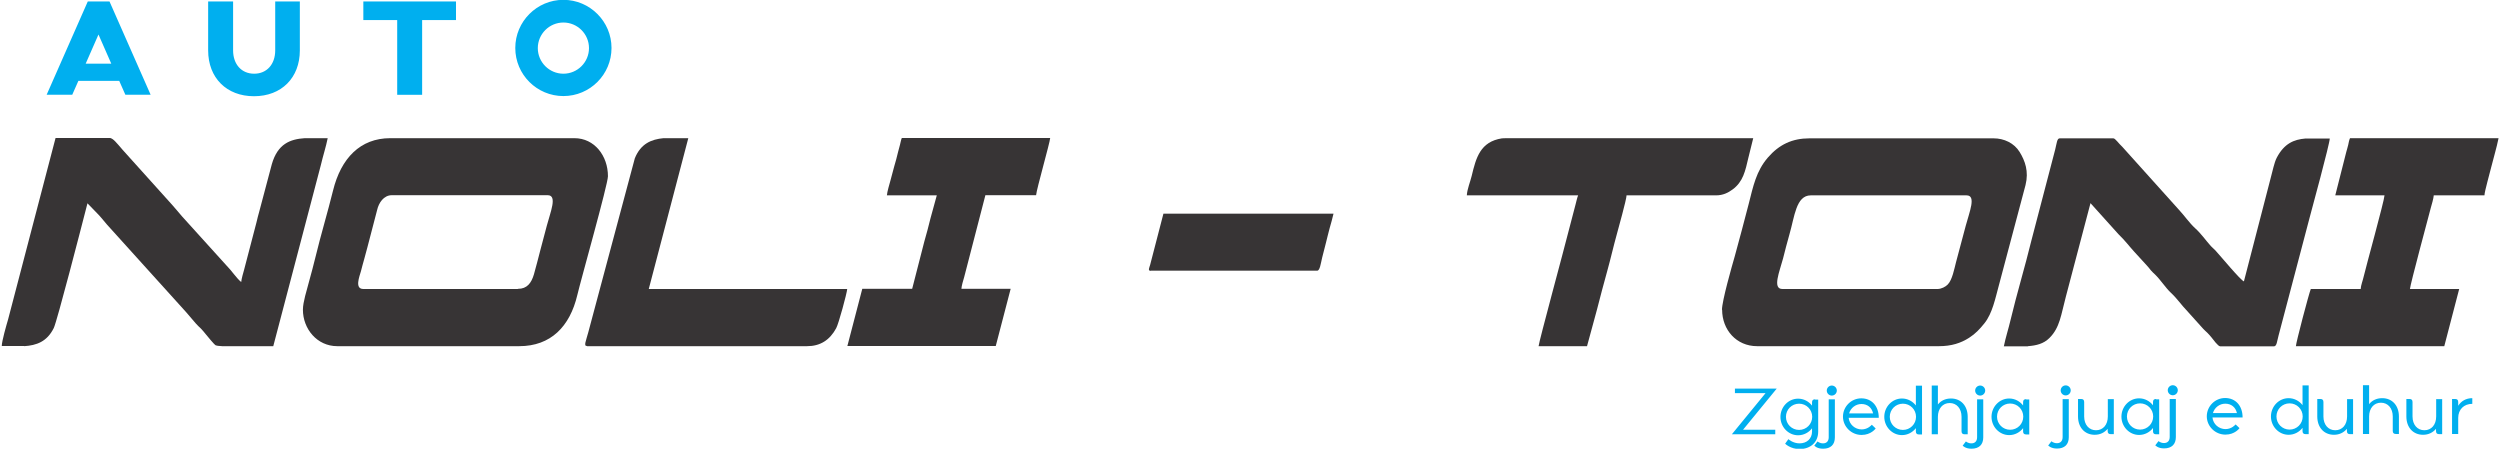 <?xml version="1.0" encoding="UTF-8"?>
<!DOCTYPE svg PUBLIC "-//W3C//DTD SVG 1.1//EN" "http://www.w3.org/Graphics/SVG/1.1/DTD/svg11.dtd">
<!-- Creator: CorelDRAW -->
<svg xmlns="http://www.w3.org/2000/svg" xml:space="preserve" width="2.106in" height="0.378in" version="1.1" style="shape-rendering:geometricPrecision; text-rendering:geometricPrecision; image-rendering:optimizeQuality; fill-rule:evenodd; clip-rule:evenodd"
viewBox="0 0 154.13 27.7"
 xmlns:xlink="http://www.w3.org/1999/xlink"
 xmlns:xodm="http://www.corel.com/coreldraw/odm/2003">
 <defs>
  <style type="text/css">
   <![CDATA[
    .fil0 {fill:#373435}
    .fil1 {fill:#00AFEF;fill-rule:nonzero}
   ]]>
  </style>
 </defs>
 <g id="Layer_x0020_1">
  <g id="_1585044179456">
   <path class="fil0" d="M31.86 17.84l-9.53 0c-0.55,0 -0.24,-0.77 -0.15,-1.09 0.07,-0.26 0.13,-0.51 0.2,-0.74 0.07,-0.25 0.13,-0.49 0.2,-0.74l0.6 -2.3c0.1,-0.45 0.41,-0.92 0.91,-0.92l9.62 0c0.62,0 0.16,1.06 -0.05,1.87 -0.13,0.5 -0.27,1.02 -0.4,1.51 -0.14,0.52 -0.25,1 -0.4,1.51 -0.16,0.54 -0.43,0.89 -0.98,0.89zm-13.26 1.28c0,1.18 0.87,2.25 2.12,2.25l11.23 0c1.95,0 3.13,-1.21 3.59,-3.16 0.21,-0.9 1.89,-6.84 1.89,-7.33 0,-1.26 -0.83,-2.35 -2.07,-2.35l-11.37 0c-1.85,0 -3.04,1.24 -3.53,3.23 -0.32,1.3 -0.77,2.8 -1.07,4.05 -0.13,0.55 -0.28,1.08 -0.42,1.6 -0.13,0.5 -0.37,1.24 -0.37,1.7z"/>
   <path class="fil0" d="M119.51 17.84l-9.58 0c-0.63,0 -0.18,-1.06 0.04,-1.88 0.13,-0.5 0.25,-1 0.4,-1.51 0.31,-1.06 0.4,-2.39 1.31,-2.39l9.62 0c0.61,0 0.18,1.01 -0.05,1.87l-0.6 2.25c-0.11,0.42 -0.23,1.09 -0.51,1.38 -0.13,0.14 -0.4,0.28 -0.63,0.28zm-13.3 1.28c0,1.24 0.88,2.25 2.16,2.25l11.23 0c0.76,0 1.35,-0.19 1.86,-0.52 0.39,-0.25 0.64,-0.52 0.94,-0.89 0.5,-0.62 0.68,-1.57 0.89,-2.33l1.65 -6.21c0.21,-0.84 -0.03,-1.49 -0.36,-2.03 -0.34,-0.56 -0.97,-0.85 -1.61,-0.85l-11.37 0c-1.06,0 -1.87,0.38 -2.57,1.19 -0.72,0.84 -0.9,1.76 -1.18,2.86 -0.14,0.57 -0.28,1.03 -0.42,1.6l-0.44 1.63c-0.18,0.62 -0.79,2.76 -0.79,3.31z"/>
   <path class="fil0" d="M1.39 21.37c0.76,-0.05 1.41,-0.27 1.83,-1.12 0.2,-0.4 1.73,-6.34 1.91,-7.04 0.06,-0.24 0.12,-0.45 0.17,-0.66l0.61 0.63c0.21,0.21 0.4,0.46 0.6,0.69l4.88 5.4c0.21,0.25 0.39,0.45 0.6,0.7 0.13,0.15 0.19,0.19 0.32,0.32 0.11,0.11 0.19,0.22 0.3,0.35 0.12,0.14 0.5,0.62 0.61,0.68 0.04,0.02 0.18,0.04 0.39,0.05l3.16 0 2.94 -11.19c0.13,-0.56 0.31,-1.1 0.42,-1.65l-1.41 0c-0.91,0.06 -1.68,0.35 -2.04,1.61l-0.77 2.9c-0.07,0.24 -0.12,0.45 -0.18,0.7l-0.76 2.91c-0.05,0.18 -0.16,0.55 -0.18,0.76 -0.27,-0.21 -0.63,-0.75 -0.89,-1l-2.76 -3.05c-0.21,-0.24 -0.39,-0.47 -0.6,-0.7l-3.06 -3.4c-0.43,-0.5 -0.57,-0.68 -0.77,-0.74l-0.99 0c-0.8,0 -1.6,0 -2.39,0l-2.93 11.2c-0.1,0.34 -0.39,1.34 -0.39,1.64l1.39 0z"/>
   <path class="fil0" d="M125.09 21.37c0.52,-0.04 0.97,-0.15 1.32,-0.5 0.66,-0.65 0.72,-1.45 1.02,-2.56l1.52 -5.77 1.72 1.91c0.45,0.44 0.6,0.67 0.99,1.1l0.76 0.83c0.1,0.11 0.16,0.18 0.25,0.3 0.12,0.14 0.15,0.15 0.27,0.27 0.34,0.33 0.63,0.8 0.97,1.12 0.39,0.36 0.65,0.76 1.01,1.13l0.99 1.1c0.11,0.12 0.14,0.13 0.25,0.24 0.1,0.09 0.17,0.19 0.26,0.29 0.1,0.12 0.4,0.55 0.54,0.55l3.31 0c0.18,0 0.19,-0.3 0.29,-0.67l1.91 -7.25c0.12,-0.45 1.25,-4.6 1.25,-4.91l-1.5 0c-0.72,0.06 -1.31,0.31 -1.77,1.18 -0.17,0.33 -0.26,0.85 -0.37,1.23l-1.66 6.41c-0.2,-0.06 -1.48,-1.61 -1.76,-1.91 -0.11,-0.12 -0.16,-0.14 -0.28,-0.27 -0.34,-0.38 -0.6,-0.77 -0.98,-1.11 -0.34,-0.31 -0.67,-0.79 -1,-1.14l-3.48 -3.87c-0.24,-0.22 -0.44,-0.53 -0.56,-0.53l-3.31 0c-0.17,0 -0.18,0.29 -0.28,0.69l-1.48 5.66c-0.36,1.49 -0.91,3.32 -1.27,4.84 -0.13,0.56 -0.31,1.1 -0.42,1.65l1.48 0z"/>
   <path class="fil0" d="M90.46 12.06l6.86 0c-0.07,0.17 -0.1,0.36 -0.16,0.57l-0.45 1.72c-0.21,0.86 -1.81,6.74 -1.83,7.02l2.99 0 0.62 -2.28c0.2,-0.79 0.41,-1.57 0.62,-2.33 0.22,-0.79 0.39,-1.55 0.61,-2.34 0.07,-0.26 0.59,-2.12 0.59,-2.36l5.52 0c0.43,0 0.75,-0.16 1.02,-0.36 0.66,-0.48 0.79,-1.15 0.98,-1.96l0.3 -1.21 -15.25 0c-0.14,0 -0.23,0.01 -0.26,0.01 -1.34,0.21 -1.6,1.19 -1.87,2.32 -0.09,0.37 -0.28,0.82 -0.3,1.2z"/>
   <path class="fil0" d="M154.13 8.53l-9.16 0c-0.06,0.14 -0.07,0.22 -0.11,0.41 -0.04,0.18 -0.08,0.28 -0.12,0.44l-0.68 2.68 3.04 0c-0.01,0.32 -1.16,4.46 -1.29,5.03 -0.05,0.23 -0.17,0.52 -0.18,0.75l-3.08 0c-0.11,0.25 -0.92,3.33 -0.92,3.53l9.16 0 0.92 -3.53 -3.04 0c0.02,-0.29 1.14,-4.44 1.29,-5.02 0.05,-0.17 0.17,-0.58 0.18,-0.76l3.13 0c0,-0.23 0.34,-1.4 0.42,-1.75 0.14,-0.57 0.33,-1.18 0.45,-1.78z"/>
   <path class="fil0" d="M54.65 12.06l3.08 0 -0.39 1.42c-0.12,0.5 -0.24,0.94 -0.38,1.43l-0.75 2.92 -3.08 0 -0.92 3.53 9.16 0 0.92 -3.53 -3.04 0c0.01,-0.19 0.11,-0.52 0.17,-0.72l1.31 -5.06 3.13 0c0.03,-0.38 0.85,-3.23 0.87,-3.53l-9.16 0c-0.05,0.11 -0.07,0.26 -0.11,0.41 -0.05,0.17 -0.08,0.28 -0.12,0.45 -0.07,0.3 -0.15,0.6 -0.24,0.9 -0.07,0.27 -0.15,0.57 -0.23,0.86 -0.05,0.18 -0.21,0.72 -0.22,0.92z"/>
   <path class="fil0" d="M36.14 21.37l13.58 0c0.81,0 1.4,-0.37 1.8,-1.11 0.15,-0.27 0.66,-2.15 0.68,-2.42l-12.25 0 2.44 -9.31 -1.53 0c-0.74,0.07 -1.4,0.33 -1.77,1.24l-2.87 10.73c-0.15,0.56 -0.3,0.86 -0.09,0.86z"/>
   <path class="fil0" d="M70.94 16.71l10.27 0c0.17,0 0.22,-0.43 0.31,-0.81 0.08,-0.31 0.16,-0.62 0.23,-0.9 0.08,-0.31 0.15,-0.62 0.23,-0.91 0.08,-0.29 0.18,-0.62 0.24,-0.9l-10.5 0 -0.82 3.16c-0.05,0.18 -0.16,0.37 0.04,0.37z"/>
  </g>
  <path class="fil1" d="M109.58 23.99l-2.58 0 0 0.28 1.89 0 -2.08 2.54 2.68 0 0 -0.28 -1.99 0 2.08 -2.54zm2.37 0.66c-0.13,0 -0.19,0.06 -0.19,0.19l0 0.2c-0.2,-0.26 -0.51,-0.43 -0.86,-0.43 -0.6,0 -1.09,0.51 -1.09,1.13 0,0.62 0.49,1.13 1.09,1.13 0.35,0 0.66,-0.17 0.86,-0.43l0 0.2c0,0.43 -0.31,0.73 -0.77,0.73 -0.41,0 -0.69,-0.26 -0.69,-0.26l-0.2 0.28c0,0 0.32,0.33 0.89,0.33 0.69,0 1.15,-0.43 1.15,-1.08l0 -1.97 -0.19 0zm-0.99 1.89c-0.45,0 -0.81,-0.36 -0.81,-0.81 0,-0.45 0.36,-0.81 0.81,-0.81 0.45,0 0.81,0.36 0.81,0.81 0,0.45 -0.36,0.81 -0.81,0.81zm2.02 -2.74c-0.17,0 -0.31,0.14 -0.31,0.31 0,0.17 0.14,0.31 0.31,0.31 0.17,0 0.31,-0.14 0.31,-0.31 0,-0.17 -0.14,-0.31 -0.31,-0.31zm-0.19 3.19c0,0.24 -0.13,0.38 -0.35,0.38 -0.22,0 -0.34,-0.12 -0.34,-0.12l-0.2 0.26c0,0 0.16,0.19 0.54,0.19 0.47,0 0.73,-0.25 0.73,-0.7l0 -2.35 -0.38 0 0 2.35zm2.04 -0.48c-0.42,0 -0.77,-0.31 -0.81,-0.72l1.86 0c0,-0.72 -0.43,-1.2 -1.08,-1.2 -0.62,0 -1.13,0.51 -1.13,1.13 0,0.62 0.52,1.13 1.15,1.13 0.59,0 0.87,-0.4 0.87,-0.4l-0.24 -0.23c0,0 -0.23,0.29 -0.63,0.29zm-0.02 -1.57c0.37,0 0.64,0.22 0.72,0.58l-1.48 0c0.09,-0.33 0.4,-0.58 0.76,-0.58zm3.36 -1.14l0 1.23c-0.2,-0.26 -0.51,-0.43 -0.86,-0.43 -0.6,0 -1.09,0.51 -1.09,1.13 0,0.62 0.49,1.13 1.09,1.13 0.35,0 0.66,-0.17 0.86,-0.43l0 0.2c0,0.13 0.06,0.19 0.19,0.19l0.19 0 0 -3.01 -0.38 0zm-0.8 2.74c-0.45,0 -0.81,-0.36 -0.81,-0.81 0,-0.45 0.36,-0.81 0.81,-0.81 0.45,0 0.81,0.36 0.81,0.81 0,0.45 -0.36,0.81 -0.81,0.81zm2.96 -1.94c-0.34,0 -0.62,0.14 -0.8,0.37l0 -1.17 -0.38 0 0 3.01 0.38 0 0 -1.08c0,-0.5 0.29,-0.85 0.73,-0.85 0.43,0 0.73,0.34 0.73,0.85l0 0.89c0,0.13 0.06,0.19 0.19,0.19l0.19 0 0 -1.08c0,-0.67 -0.41,-1.13 -1.03,-1.13zm1.81 -0.8c-0.17,0 -0.31,0.14 -0.31,0.31 0,0.17 0.14,0.31 0.31,0.31 0.17,0 0.31,-0.14 0.31,-0.31 0,-0.17 -0.14,-0.31 -0.31,-0.31zm-0.19 3.19c0,0.24 -0.13,0.38 -0.35,0.38 -0.22,0 -0.34,-0.12 -0.34,-0.12l-0.2 0.26c0,0 0.16,0.19 0.54,0.19 0.47,0 0.73,-0.25 0.73,-0.7l0 -2.35 -0.38 0 0 2.35zm3.03 -2.35c-0.13,0 -0.19,0.06 -0.19,0.19l0 0.2c-0.2,-0.26 -0.51,-0.43 -0.86,-0.43 -0.6,0 -1.09,0.51 -1.09,1.13 0,0.62 0.49,1.13 1.09,1.13 0.35,0 0.66,-0.17 0.86,-0.43l0 0.2c0,0.13 0.06,0.19 0.19,0.19l0.19 0 0 -2.16 -0.19 0zm-0.99 1.89c-0.45,0 -0.81,-0.36 -0.81,-0.81 0,-0.45 0.36,-0.81 0.81,-0.81 0.45,0 0.81,0.36 0.81,0.81 0,0.45 -0.36,0.81 -0.81,0.81zm3.43 -2.74c-0.17,0 -0.31,0.14 -0.31,0.31 0,0.17 0.14,0.31 0.31,0.31 0.17,0 0.31,-0.14 0.31,-0.31 0,-0.17 -0.14,-0.31 -0.31,-0.31zm-0.19 3.19c0,0.24 -0.13,0.38 -0.35,0.38 -0.22,0 -0.34,-0.12 -0.34,-0.12l-0.2 0.26c0,0 0.16,0.19 0.54,0.19 0.47,0 0.73,-0.25 0.73,-0.7l0 -2.35 -0.38 0 0 2.35zm2.79 -2.35l0 1.08c0,0.51 -0.29,0.85 -0.73,0.85 -0.43,0 -0.73,-0.34 -0.73,-0.85l0 -0.89c0,-0.13 -0.06,-0.19 -0.19,-0.19l-0.19 0 0 1.08c0,0.67 0.41,1.13 1.03,1.13 0.34,0 0.61,-0.14 0.8,-0.37l0 0.14c0,0.13 0.06,0.19 0.19,0.19l0.19 0 0 -2.16 -0.38 0zm2.98 0c-0.13,0 -0.19,0.06 -0.19,0.19l0 0.2c-0.2,-0.26 -0.51,-0.43 -0.86,-0.43 -0.6,0 -1.09,0.51 -1.09,1.13 0,0.62 0.49,1.13 1.09,1.13 0.35,0 0.66,-0.17 0.86,-0.43l0 0.2c0,0.13 0.06,0.19 0.19,0.19l0.19 0 0 -2.16 -0.19 0zm-0.99 1.89c-0.45,0 -0.81,-0.36 -0.81,-0.81 0,-0.45 0.36,-0.81 0.81,-0.81 0.45,0 0.81,0.36 0.81,0.81 0,0.45 -0.36,0.81 -0.81,0.81zm2.02 -2.74c-0.17,0 -0.31,0.14 -0.31,0.31 0,0.17 0.14,0.31 0.31,0.31 0.17,0 0.31,-0.14 0.31,-0.31 0,-0.17 -0.14,-0.31 -0.31,-0.31zm-0.19 3.19c0,0.24 -0.13,0.38 -0.35,0.38 -0.22,0 -0.34,-0.12 -0.34,-0.12l-0.2 0.26c0,0 0.16,0.19 0.54,0.19 0.47,0 0.73,-0.25 0.73,-0.7l0 -2.35 -0.38 0 0 2.35zm3.45 -0.48c-0.42,0 -0.77,-0.31 -0.81,-0.72l1.86 0c0,-0.72 -0.43,-1.2 -1.08,-1.2 -0.62,0 -1.13,0.51 -1.13,1.13 0,0.62 0.52,1.13 1.15,1.13 0.59,0 0.87,-0.4 0.87,-0.4l-0.24 -0.23c0,0 -0.23,0.29 -0.63,0.29zm-0.02 -1.57c0.37,0 0.64,0.22 0.72,0.58l-1.48 0c0.09,-0.33 0.4,-0.58 0.76,-0.58zm4.77 -1.14l0 1.23c-0.2,-0.26 -0.51,-0.43 -0.86,-0.43 -0.6,0 -1.09,0.51 -1.09,1.13 0,0.62 0.49,1.13 1.09,1.13 0.35,0 0.66,-0.17 0.86,-0.43l0 0.2c0,0.13 0.06,0.19 0.19,0.19l0.19 0 0 -3.01 -0.38 0zm-0.8 2.74c-0.45,0 -0.81,-0.36 -0.81,-0.81 0,-0.45 0.36,-0.81 0.81,-0.81 0.45,0 0.81,0.36 0.81,0.81 0,0.45 -0.36,0.81 -0.81,0.81zm3.55 -1.89l0 1.08c0,0.51 -0.29,0.85 -0.73,0.85 -0.43,0 -0.73,-0.34 -0.73,-0.85l0 -0.89c0,-0.13 -0.06,-0.19 -0.19,-0.19l-0.19 0 0 1.08c0,0.67 0.41,1.13 1.03,1.13 0.34,0 0.61,-0.14 0.8,-0.37l0 0.14c0,0.13 0.06,0.19 0.19,0.19l0.19 0 0 -2.16 -0.38 0zm2.16 -0.05c-0.34,0 -0.62,0.14 -0.8,0.37l0 -1.17 -0.38 0 0 3.01 0.38 0 0 -1.08c0,-0.5 0.29,-0.85 0.73,-0.85 0.43,0 0.73,0.34 0.73,0.85l0 0.89c0,0.13 0.06,0.19 0.19,0.19l0.19 0 0 -1.08c0,-0.67 -0.41,-1.13 -1.03,-1.13zm3.34 0.05l0 1.08c0,0.51 -0.29,0.85 -0.73,0.85 -0.43,0 -0.73,-0.34 -0.73,-0.85l0 -0.89c0,-0.13 -0.06,-0.19 -0.19,-0.19l-0.19 0 0 1.08c0,0.67 0.41,1.13 1.03,1.13 0.34,0 0.61,-0.14 0.8,-0.37l0 0.14c0,0.13 0.06,0.19 0.19,0.19l0.19 0 0 -2.16 -0.38 0zm1.36 0.43l0 -0.24c0,-0.13 -0.06,-0.19 -0.19,-0.19l-0.19 0 0 2.16 0.38 0 0 -0.99c0,-0.52 0.35,-0.87 0.87,-0.87l0 -0.35c-0.39,0 -0.69,0.18 -0.87,0.47z"/>
  <path class="fil1" d="M7.62 5.85l1.58 0 -2.54 -5.76 -1.34 0 -2.54 5.76 1.58 0 0.38 -0.86 2.52 0 0.38 0.86zm-2.43 -1.92l0.79 -1.8 0.79 1.8 -1.58 0zm11.7 -3.84l0 3.02c0,0.86 -0.52,1.44 -1.3,1.44 -0.78,0 -1.3,-0.58 -1.3,-1.44l0 -3.02 -1.54 0 0 3.02c0,1.7 1.14,2.83 2.83,2.83 1.7,0 2.83,-1.14 2.83,-2.83l0 -3.02 -1.54 0zm11.15 0l-5.71 0 0 1.15 2.09 0 0 4.61 1.54 0 0 -4.61 2.09 0 0 -1.15zm6.64 -0.1c-1.64,0 -2.97,1.34 -2.97,2.97 0,1.65 1.34,2.97 2.97,2.97 1.64,0 2.97,-1.33 2.97,-2.97 0,-1.64 -1.34,-2.97 -2.97,-2.97zm0 4.56c-0.87,0 -1.58,-0.71 -1.58,-1.58 0,-0.87 0.71,-1.58 1.58,-1.58 0.87,0 1.58,0.71 1.58,1.58 0,0.87 -0.71,1.58 -1.58,1.58z"/>
 </g>
</svg>
